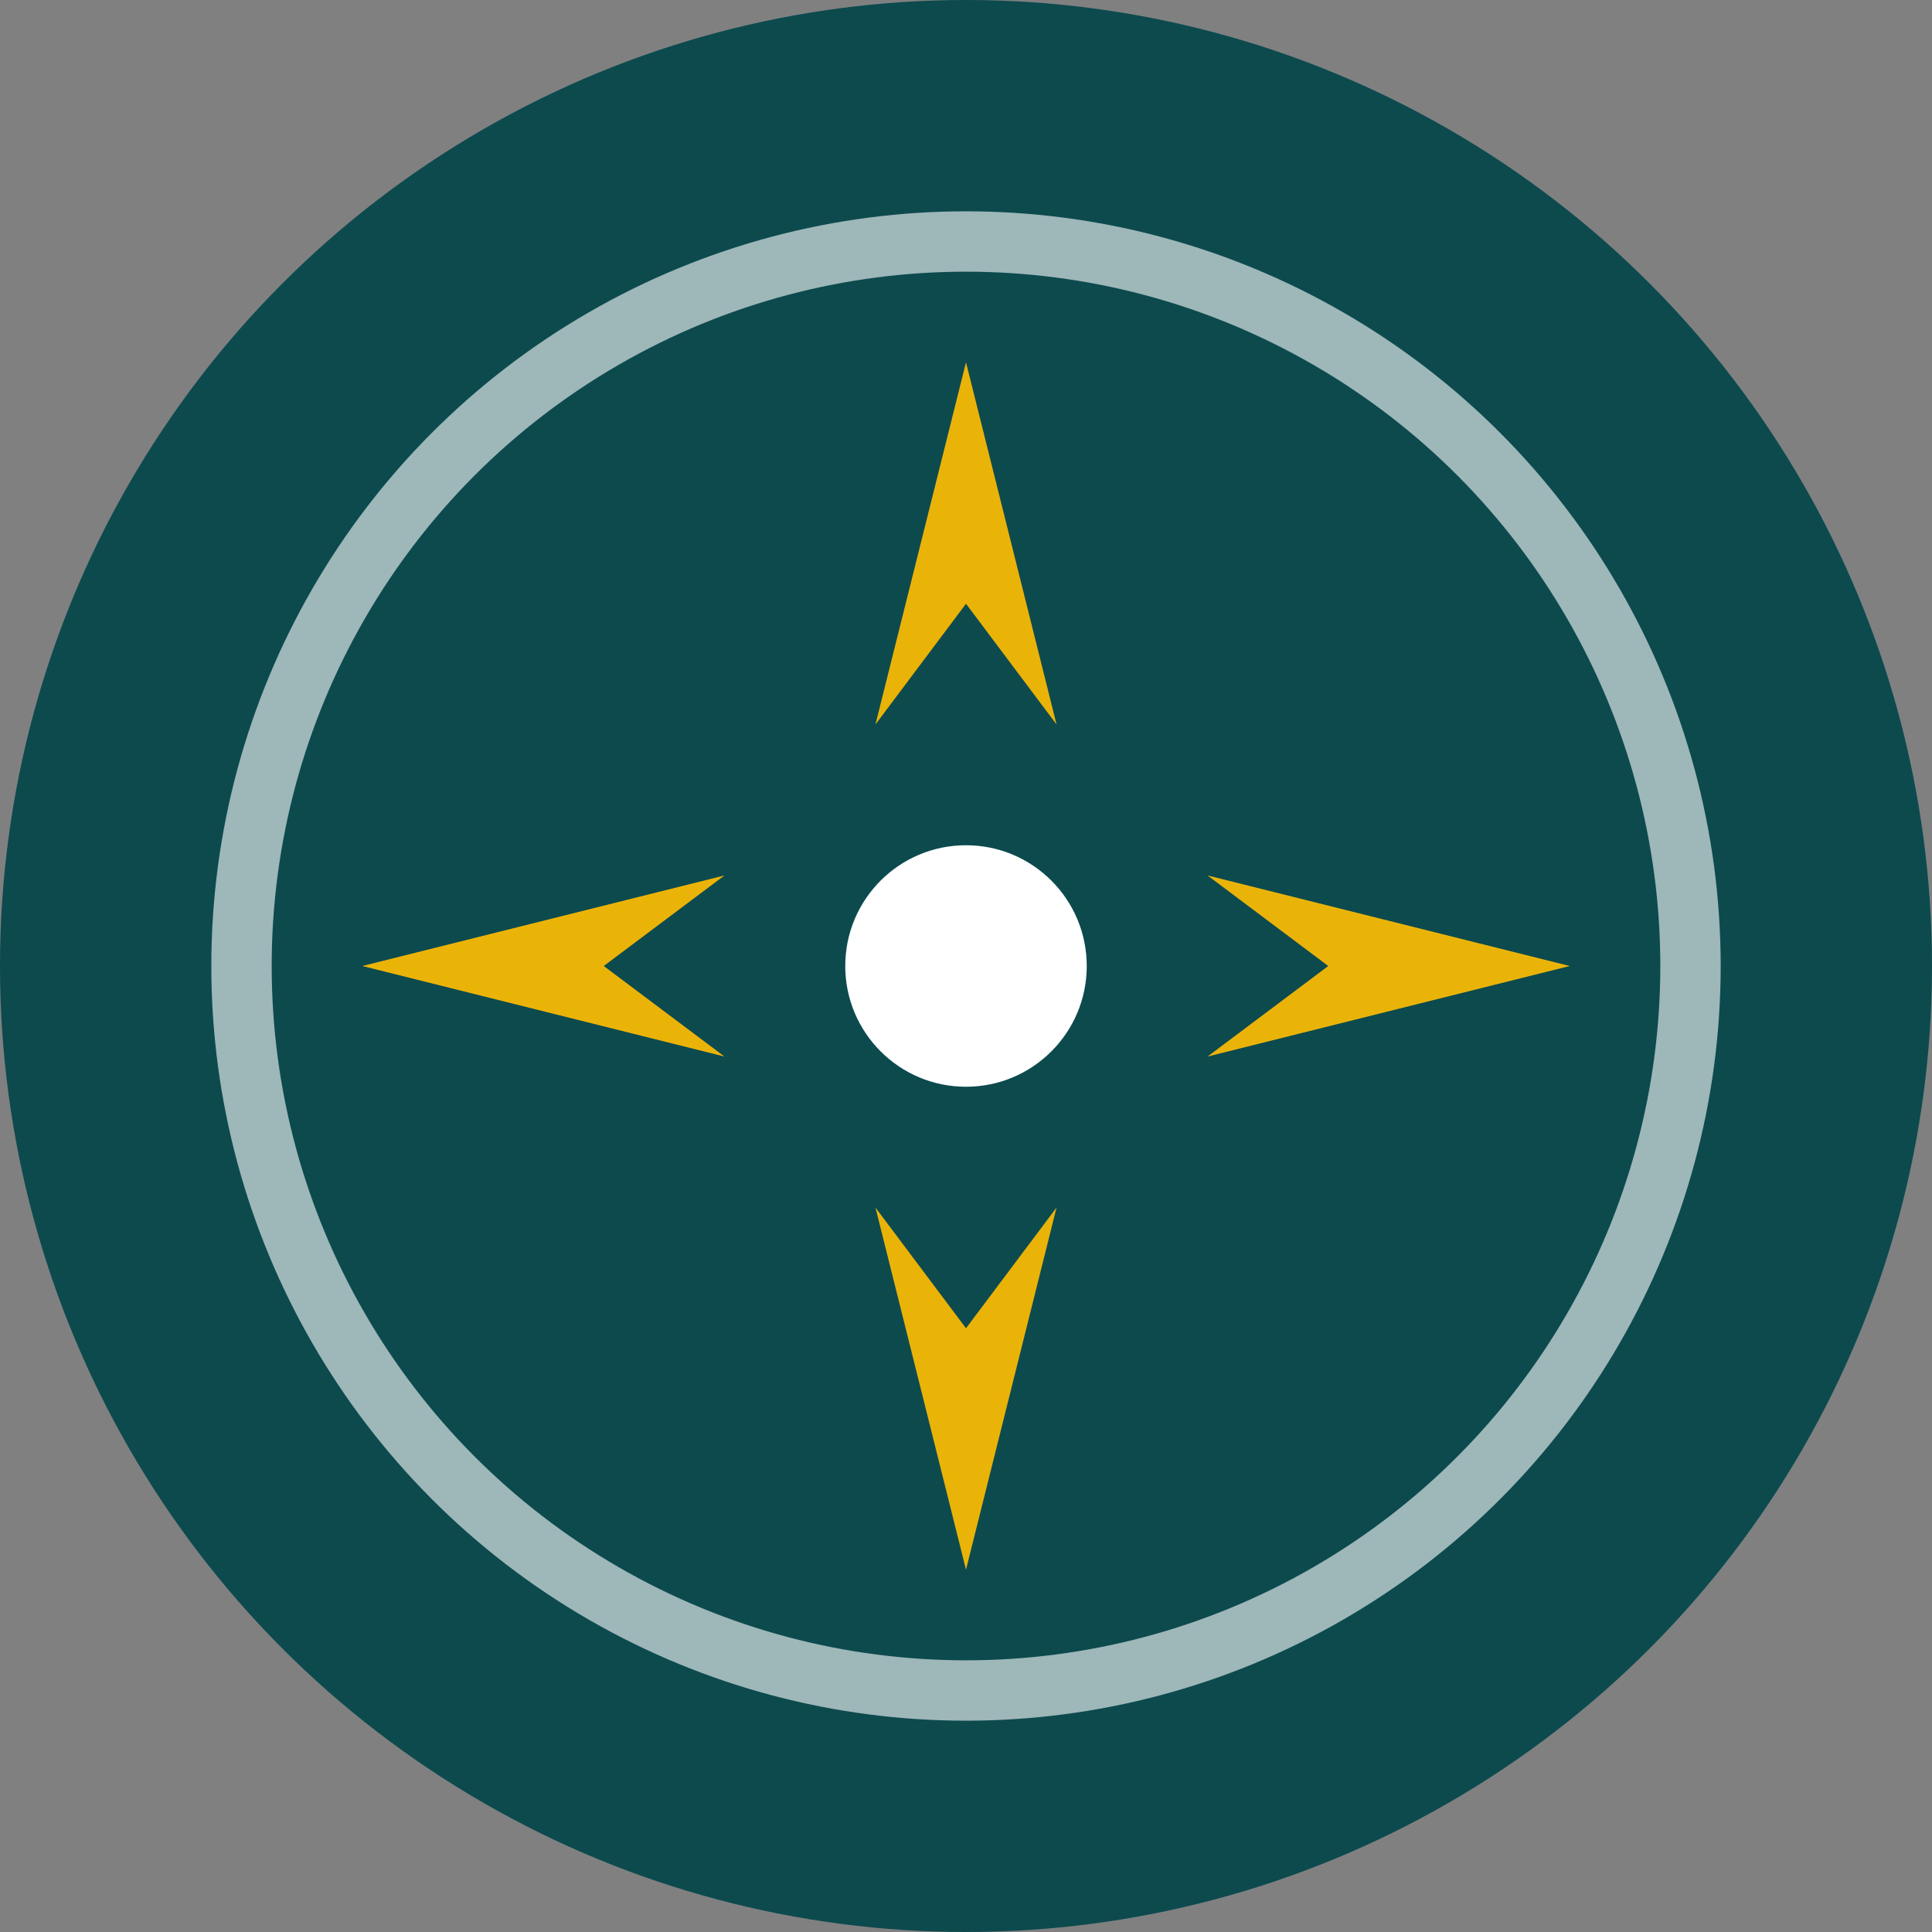 <svg width="32" height="32" viewBox="0 0 32 32" fill="none" xmlns="http://www.w3.org/2000/svg">
  <rect x="0" y="0" width="32" height="32" fill="#808080" stroke="none"/>
  <!-- Background -->
  <circle cx="16" cy="16" r="16" fill="rgb(12, 74, 78)"/>
  
  <!-- Stylized Compass/Truth Symbol -->
  <g transform="translate(16, 16)">
    <!-- Center Circle -->
    <circle cx="0" cy="0" r="2" fill="white"/>
    
    <!-- Four Cardinal Points -->
    <path d="M 0 -10 L 1.5 -4 L 0 -6 L -1.5 -4 Z" fill="rgb(234, 179, 8)"/>
    <path d="M 10 0 L 4 1.5 L 6 0 L 4 -1.5 Z" fill="rgb(234, 179, 8)"/>
    <path d="M 0 10 L 1.5 4 L 0 6 L -1.5 4 Z" fill="rgb(234, 179, 8)"/>
    <path d="M -10 0 L -4 1.5 L -6 0 L -4 -1.5 Z" fill="rgb(234, 179, 8)"/>
    
    <!-- Outer Ring -->
    <circle cx="0" cy="0" r="12" fill="none" stroke="white" stroke-width="1" opacity="0.6"/>
  </g>
</svg> 